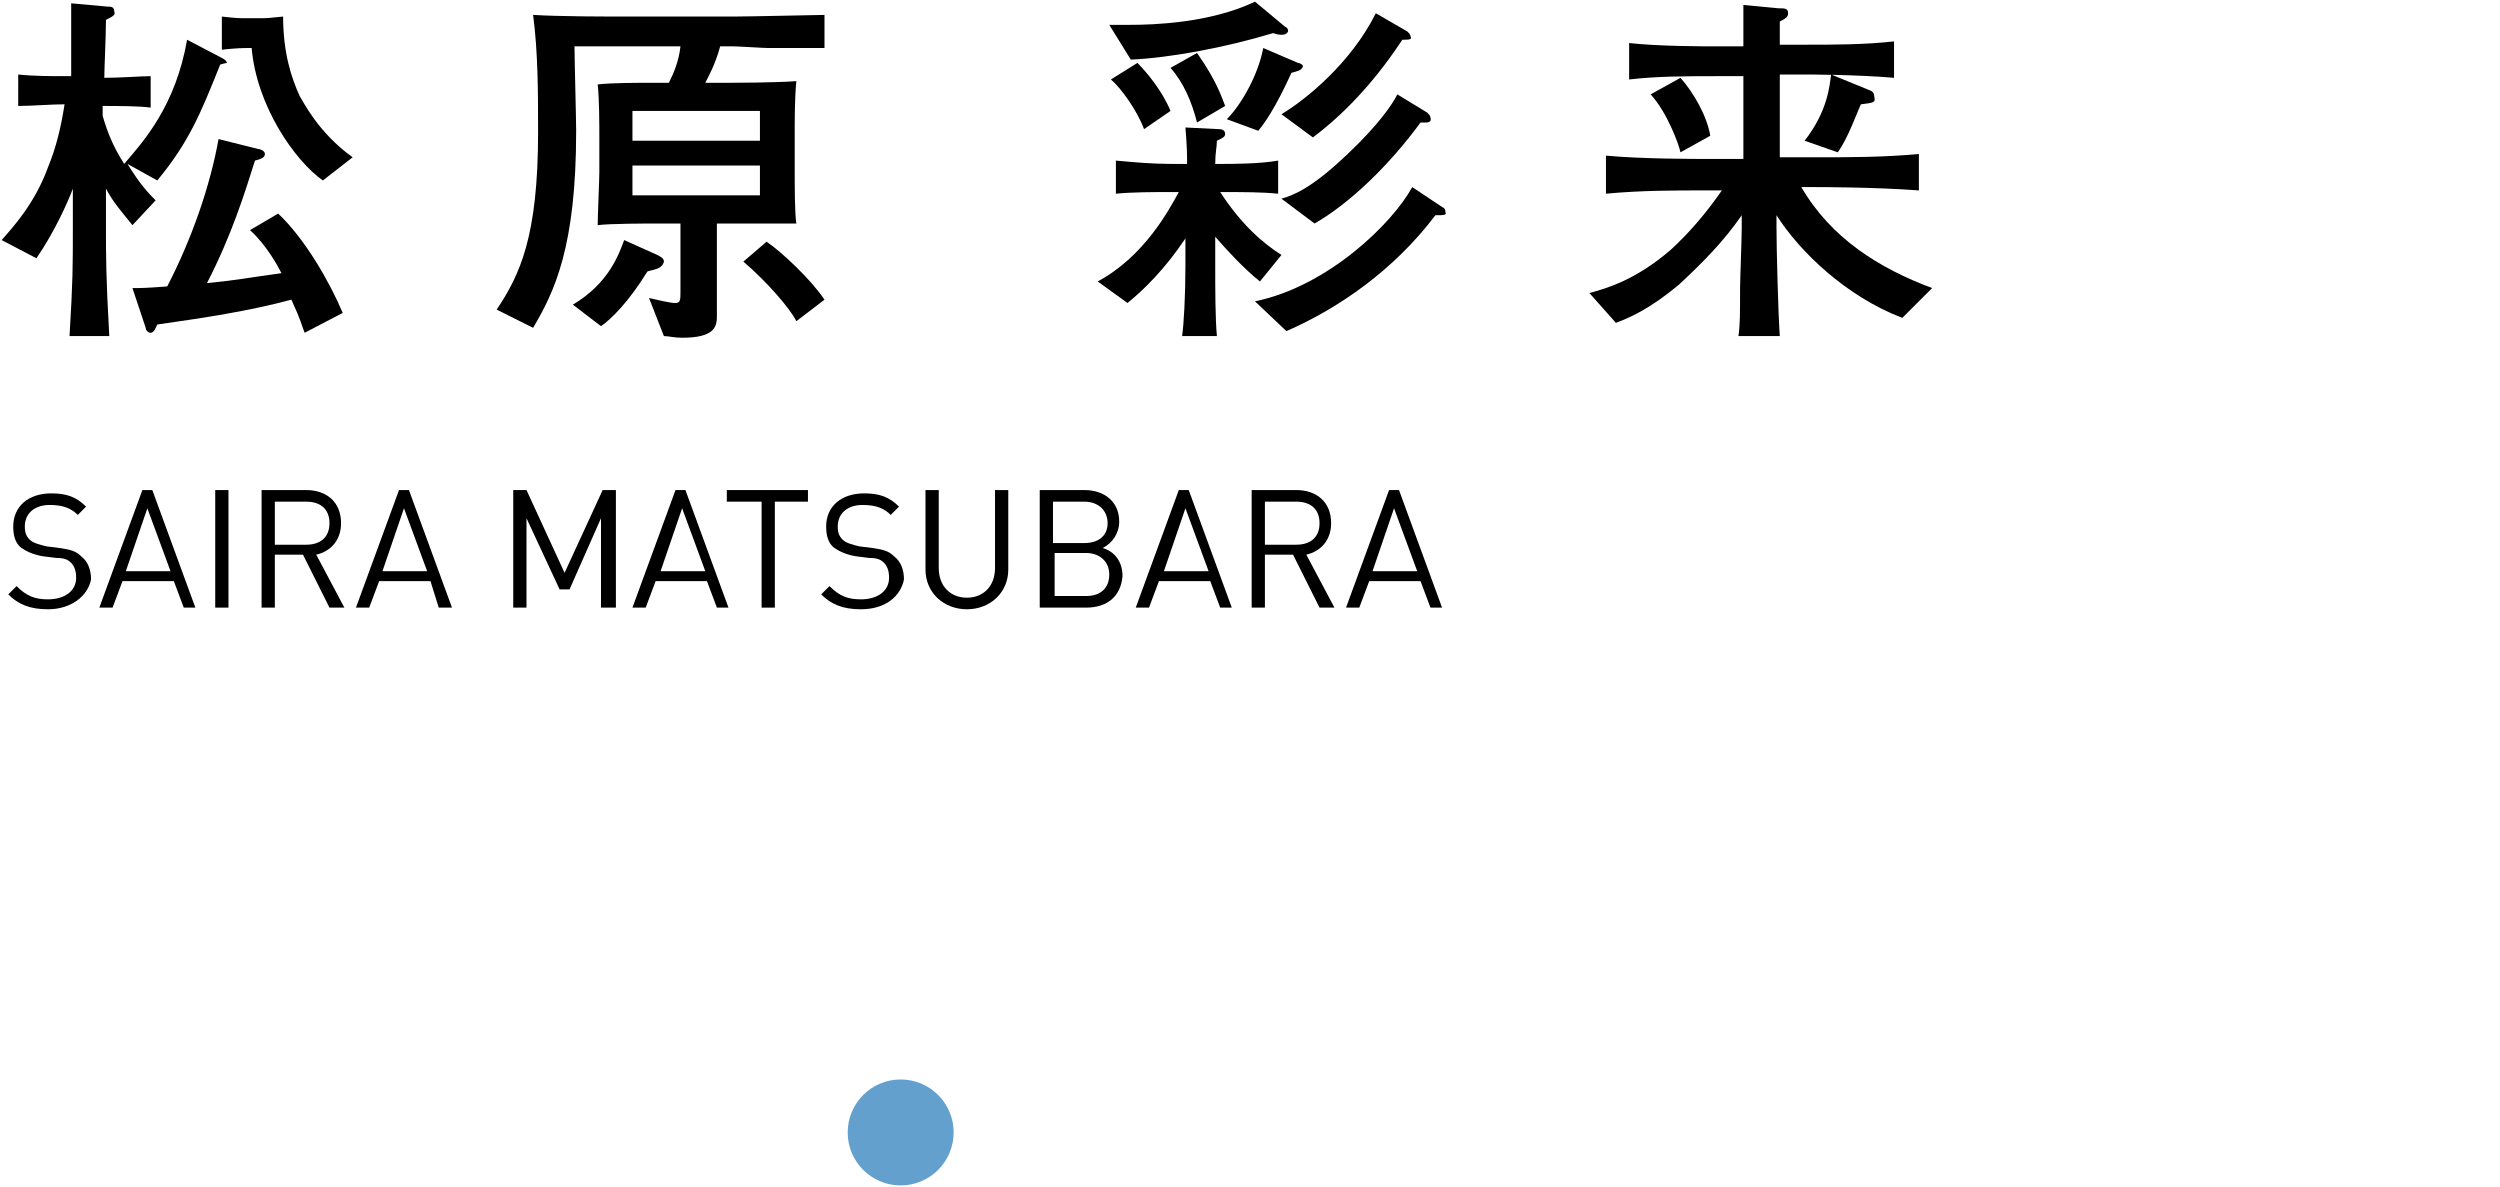 <?xml version="1.0" encoding="utf-8"?>
<!-- Generator: Adobe Illustrator 21.1.0, SVG Export Plug-In . SVG Version: 6.00 Build 0)  -->
<svg version="1.1" id="レイヤー_1" xmlns="http://www.w3.org/2000/svg" xmlns:xlink="http://www.w3.org/1999/xlink" x="0px"
	 y="0px" width="151px" height="71.7px" viewBox="0 0 151 71.7" style="enable-background:new 0 0 151 71.7;" xml:space="preserve">
<style type="text/css">
	.st0{fill:#63A0CE;}
</style>
<title>アセット 1</title>
<g id="レイヤー_2">
	<g id="レイヤー_1-2">
		<circle class="st0" cx="54.4" cy="68.4" r="3.2"/>
	</g>
</g>
<g>
	<path d="M2.9,36.8c-1.1,0-1.8-0.3-2.4-0.9l0.5-0.5c0.6,0.6,1.1,0.8,1.9,0.8c1,0,1.7-0.5,1.7-1.3c0-0.4-0.1-0.7-0.3-0.9
		c-0.2-0.2-0.4-0.3-0.9-0.3l-0.8-0.1c-0.6-0.1-1-0.3-1.3-0.5c-0.4-0.3-0.5-0.8-0.5-1.3c0-1.2,0.9-2,2.3-2c0.9,0,1.5,0.2,2.1,0.8
		l-0.5,0.5c-0.4-0.4-0.9-0.6-1.7-0.6c-0.9,0-1.5,0.5-1.5,1.3c0,0.4,0.1,0.6,0.3,0.8c0.2,0.2,0.6,0.3,1,0.4l0.8,0.1
		c0.7,0.1,1,0.2,1.3,0.5c0.4,0.3,0.6,0.8,0.6,1.4C5.3,36,4.3,36.8,2.9,36.8z"/>
	<path d="M11.1,36.7l-0.6-1.6H7.4l-0.6,1.6H6l2.6-7.1h0.6l2.6,7.1H11.1z M8.9,30.7l-1.3,3.8h2.7L8.9,30.7z"/>
	<path d="M13,36.7v-7.1h0.8v7.1H13z"/>
	<path d="M19.9,36.7l-1.6-3.2h-1.7v3.2h-0.8v-7.1h2.7c1.2,0,2.1,0.7,2.1,2c0,1-0.6,1.7-1.5,1.9l1.7,3.2H19.9z M18.5,30.3h-1.9v2.6
		h1.9c0.8,0,1.4-0.4,1.4-1.3C19.9,30.7,19.3,30.3,18.5,30.3z"/>
	<path d="M26.5,36.7L26,35.1h-3.1l-0.6,1.6h-0.8l2.6-7.1h0.6l2.6,7.1H26.5z M24.4,30.7l-1.3,3.8h2.7L24.4,30.7z"/>
	<path d="M36.3,36.7v-5.4l-1.9,4.3h-0.6l-2-4.3v5.4H31v-7.1h0.8l2.3,5l2.3-5h0.8v7.1H36.3z"/>
	<path d="M43.3,36.7l-0.6-1.6h-3.1l-0.6,1.6h-0.8l2.6-7.1h0.6l2.6,7.1H43.3z M41.2,30.7l-1.3,3.8h2.7L41.2,30.7z"/>
	<path d="M46.8,30.3v6.4H46v-6.4h-2.1v-0.7h4.9v0.7H46.8z"/>
	<path d="M52,36.8c-1.1,0-1.8-0.3-2.4-0.9l0.5-0.5c0.6,0.6,1.1,0.8,1.9,0.8c1,0,1.7-0.5,1.7-1.3c0-0.4-0.1-0.7-0.3-0.9
		c-0.2-0.2-0.4-0.3-0.9-0.3l-0.8-0.1c-0.6-0.1-1-0.3-1.3-0.5c-0.4-0.3-0.5-0.8-0.5-1.3c0-1.2,0.9-2,2.3-2c0.9,0,1.5,0.2,2.1,0.8
		l-0.5,0.5c-0.4-0.4-0.9-0.6-1.7-0.6c-0.9,0-1.5,0.5-1.5,1.3c0,0.4,0.1,0.6,0.3,0.8c0.2,0.2,0.6,0.3,1,0.4l0.8,0.1
		c0.7,0.1,1,0.2,1.3,0.5c0.4,0.3,0.6,0.8,0.6,1.4C54.4,36,53.5,36.8,52,36.8z"/>
	<path d="M58.4,36.8c-1.4,0-2.5-1-2.5-2.4v-4.8h0.8v4.7c0,1.1,0.7,1.8,1.7,1.8s1.7-0.7,1.7-1.8v-4.7h0.8v4.8
		C60.9,35.8,59.8,36.8,58.4,36.8z"/>
	<path d="M65.6,36.7h-2.8v-7.1h2.7c1.2,0,2.1,0.7,2.1,1.9c0,0.7-0.4,1.3-1,1.6c0.7,0.2,1.2,0.8,1.2,1.7C67.7,36,66.9,36.7,65.6,36.7
		z M65.5,30.3h-1.9v2.5h1.9c0.8,0,1.4-0.4,1.4-1.2S66.3,30.3,65.5,30.3z M65.6,33.4h-1.9V36h1.9c0.9,0,1.4-0.5,1.4-1.3
		C67,33.9,66.4,33.4,65.6,33.4z"/>
	<path d="M73.7,36.7l-0.6-1.6H70l-0.6,1.6h-0.8l2.6-7.1h0.6l2.6,7.1H73.7z M71.6,30.7l-1.3,3.8h2.7L71.6,30.7z"/>
	<path d="M79.7,36.7l-1.6-3.2h-1.7v3.2h-0.8v-7.1h2.7c1.2,0,2.1,0.7,2.1,2c0,1-0.6,1.7-1.5,1.9l1.7,3.2H79.7z M78.3,30.3h-1.9v2.6
		h1.9c0.8,0,1.4-0.4,1.4-1.3C79.7,30.7,79.1,30.3,78.3,30.3z"/>
	<path d="M86.4,36.7l-0.6-1.6h-3.1l-0.6,1.6h-0.8l2.6-7.1h0.6l2.6,7.1H86.4z M84.2,30.7l-1.3,3.8h2.7L84.2,30.7z"/>
</g>
<g>
	<path d="M13.3,3.9c-1.2,3-1.9,4.7-3.8,7l-1.8-1c0.8,1.3,1.3,1.8,1.7,2.2L8,13.6c-0.8-1-1.1-1.3-1.6-2.2v2.4c0,1.7,0,2.9,0.2,6.5
		H4.2c0.2-3.4,0.2-4.1,0.2-6.5v-2.4c-0.3,0.8-1.1,2.6-2.2,4.2l-2.1-1.1c0.7-0.8,2-2.2,2.8-4.4c0.5-1.2,0.8-2.5,1-3.8
		c-0.8,0-2,0.1-2.8,0.1V4.5c0.9,0.1,2.1,0.1,2.7,0.1h0.5c0-1.5,0-2.9,0-4.4l2.2,0.2c0.2,0,0.4,0,0.4,0.3C7,0.9,6.8,1,6.4,1.2
		c0,1-0.1,2.9-0.1,3.5c1,0,2.2-0.1,2.8-0.1v1.9c-0.7-0.1-2-0.1-2.9-0.1v0.6c0.3,1,0.6,1.8,1.3,2.9c1.2-1.4,3.1-3.5,3.8-7.5l2.1,1.1
		c0.2,0.1,0.3,0.2,0.3,0.3C13.8,3.8,13.6,3.8,13.3,3.9z M18.4,20.1c-0.2-0.5-0.2-0.7-0.8-2c-2.6,0.7-5.3,1.1-8.1,1.5
		c-0.1,0.2-0.2,0.5-0.4,0.5c-0.2,0-0.3-0.2-0.3-0.3l-0.8-2.4c0.5,0,0.8,0,2.1-0.1c1.5-2.9,2.6-6.1,3.1-8.9L15.6,9
		c0.1,0,0.4,0.1,0.4,0.3c0,0.2-0.2,0.3-0.6,0.4c-0.6,1.9-1.4,4.5-2.9,7.4c2-0.2,2.3-0.3,4.5-0.6c-0.2-0.4-0.9-1.7-1.9-2.6l1.7-1
		c1.6,1.5,3.1,4.1,3.9,6L18.4,20.1z M19.5,10.9c-1.7-1.2-4-4.5-4.3-8c-0.6,0-0.8,0-1.8,0.1V1c0.9,0.1,1,0.1,1.5,0.1h0.8
		c0.4,0,0.5,0,1.4-0.1c0,2.2,0.5,3.7,1,4.8c0.2,0.3,1.1,2.2,3.2,3.7L19.5,10.9z"/>
	<path d="M46.4,2.9c-0.3,0-1.8-0.1-2.1-0.1h-0.8c-0.3,1.1-0.7,1.8-0.9,2.2h1.5c0.1,0,2.7,0,4-0.1C48,5.9,48,7.2,48,8.2V10
		c0,1.3,0,2.9,0.1,3.5c-0.3,0-0.4,0-1.4,0c-0.7,0-1.4,0-1.9,0h-1.5v4.3c0,0.2,0,1.1,0,1.3c0,0.6-0.1,1.3-2.1,1.3
		c-0.5,0-0.8-0.1-1.1-0.1L39.2,18c0.5,0.1,1.2,0.3,1.6,0.3c0.3,0,0.3-0.2,0.3-0.7v-4.1h-1.4c-0.5,0-2.9,0-3.6,0.1
		c0-0.5,0.1-2.8,0.1-3.2v-2c0-0.9,0-2.4-0.1-3.3C36.9,5,38.6,5,39.3,5h1.1c0.3-0.6,0.6-1.3,0.7-2.2h-6.4c0,0.8,0.1,4.4,0.1,5.1
		c0,7-1.3,9.7-2.6,11.9l-2.2-1.1c1.4-2.1,2.5-4.4,2.5-10.7c0-2.4,0-4.8-0.3-7.1c1.6,0.1,4.3,0.1,5.9,0.1h6.2c0.9,0,5.3-0.1,5.5-0.1
		v2C49.5,2.9,47,2.9,46.4,2.9z M39.1,16.4c-1.1,1.8-2.2,2.9-2.8,3.3l-1.7-1.3c2.2-1.3,2.8-3.1,3.1-3.9l2,0.9
		c0.2,0.1,0.4,0.2,0.4,0.4C40,16.3,39.3,16.3,39.1,16.4z M45.9,6.7h-7.7v1.8h7.7V6.7z M45.9,10h-7.7v1.8h7.7V10z M48.1,19.4
		c-0.4-0.8-1.8-2.4-3.2-3.6l1.4-1.2c0.9,0.6,2.7,2.3,3.5,3.5L48.1,19.4z"/>
	<path d="M76.1,17c-1-0.8-2-1.9-2.7-2.7v1.9c0,1.2,0,3,0.1,4.1h-2.1c0.1-0.7,0.2-2.4,0.2-4.3v-1.6c-1.2,1.8-2.5,3.1-3.5,3.9L66.3,17
		c2.8-1.5,4.3-4.3,4.9-5.4h-0.5c-1,0-2.3,0-3.3,0.1v-2c1.1,0.1,2.2,0.2,3.3,0.2h1c0-0.5,0-1-0.1-2.2l2,0.1c0.1,0,0.4,0,0.4,0.3
		c0,0.2-0.3,0.3-0.5,0.4c0,0.4-0.1,0.7-0.1,1.4h0.5c0.5,0,2.2,0,3.3-0.2v2c-1-0.1-2.1-0.1-3.5-0.1c1.3,2,2.6,3.1,3.7,3.8L76.1,17z
		 M77.4,2.1c-0.1,0-0.2,0-0.5-0.1c-3,0.9-6.3,1.5-8.6,1.6L67,1.5c0.4,0,0.7,0,1.3,0c1.3,0,4.8-0.1,7.5-1.4l1.8,1.5
		c0.2,0.1,0.2,0.2,0.2,0.3C77.7,2.1,77.5,2.1,77.4,2.1z M69.1,7.8c-0.4-1.1-1.4-2.5-2-3l1.6-1c0.6,0.6,1.5,1.7,2,2.9L69.1,7.8z
		 M72.3,7.4c-0.3-1.2-0.8-2.4-1.6-3.3l1.6-0.9c1.2,1.7,1.5,2.7,1.7,3.2L72.3,7.4z M78,4.4c-0.1,0.2-1,2.3-2,3.5l-1.9-0.7
		c0.9-0.9,1.9-2.7,2.2-4.3l2.1,0.9c0.1,0,0.3,0.1,0.3,0.2C78.6,4.3,78.3,4.3,78,4.4z M86.7,13c-2.5,3.3-5.8,5.6-9,7l-1.9-1.8
		c4.4-0.9,8.3-4.7,9.5-6.9l1.8,1.2c0.2,0.1,0.2,0.2,0.2,0.3C87.4,13,87.2,13,86.7,13z M84.7,2.4c-2.1,3.2-4.2,5-5.4,5.9l-1.9-1.4
		c1.5-0.9,4.2-3.1,5.7-6.1l1.9,1.1c0.1,0.1,0.2,0.2,0.2,0.3C85.3,2.4,85.1,2.4,84.7,2.4z M86.1,7.4h-0.3c-1.9,2.6-4.3,4.9-6.4,6.1
		l-2-1.5c0.7-0.2,1.8-0.6,4-2.7c1.9-1.8,2.7-3,3-3.6l1.8,1.1c0.1,0.1,0.2,0.2,0.2,0.3C86.5,7.4,86.2,7.4,86.1,7.4z"/>
	<path d="M114.9,19.2c-3.4-1.3-6.2-4-7.6-6.2v0.7c0,1.3,0.1,5.2,0.2,6.6h-2.5c0.1-0.6,0.1-1.4,0.1-2.8c0-0.6,0.1-3.1,0.1-3.7v-0.8
		c-1.1,1.6-2.4,2.9-3.8,4.2c-1.8,1.5-3,2-3.8,2.3L96,17.7c1.1-0.3,2.8-0.8,4.9-2.6c1.2-1.1,2.2-2.3,3.1-3.6h-0.8
		c-2.1,0-4.1,0-6.2,0.2V9.4c2.1,0.2,5.3,0.2,6.2,0.2h2.1V6.5c0-0.3,0-1.6,0-1.9h-1.6c-1.8,0-3.6,0-5.3,0.2V2.6
		c1.8,0.2,4.5,0.2,5.3,0.2h1.6c0-1.6,0-1.8,0-2.5l2.1,0.2c0.4,0,0.6,0,0.6,0.3c0,0.2-0.1,0.3-0.5,0.5c0,0.3,0,0.4,0,1.4h1.5
		c1.8,0,3.6,0,5.4-0.2v2.2c-2.3-0.2-5.2-0.2-5.4-0.2h-1.5c0,1.5,0,1.7,0,1.9v3.1h2.1c2.1,0,4.2,0,6.3-0.2v2.2
		c-2.7-0.2-6-0.2-6.3-0.2h-0.8c1.8,3.1,4.7,4.9,7.9,6.1L114.9,19.2z M101.5,9.2c-0.1-0.5-0.8-2.4-1.8-3.5l1.8-1
		c0.8,0.9,1.6,2.3,1.8,3.5L101.5,9.2z M112.4,6.3c-0.2,0.4-0.8,2.1-1.4,2.9l-2-0.7c1.4-1.8,1.5-3.3,1.6-4l2.2,0.9
		c0.3,0.1,0.4,0.2,0.4,0.4C113.3,6.2,113.2,6.2,112.4,6.3z"/>
</g>
</svg>
